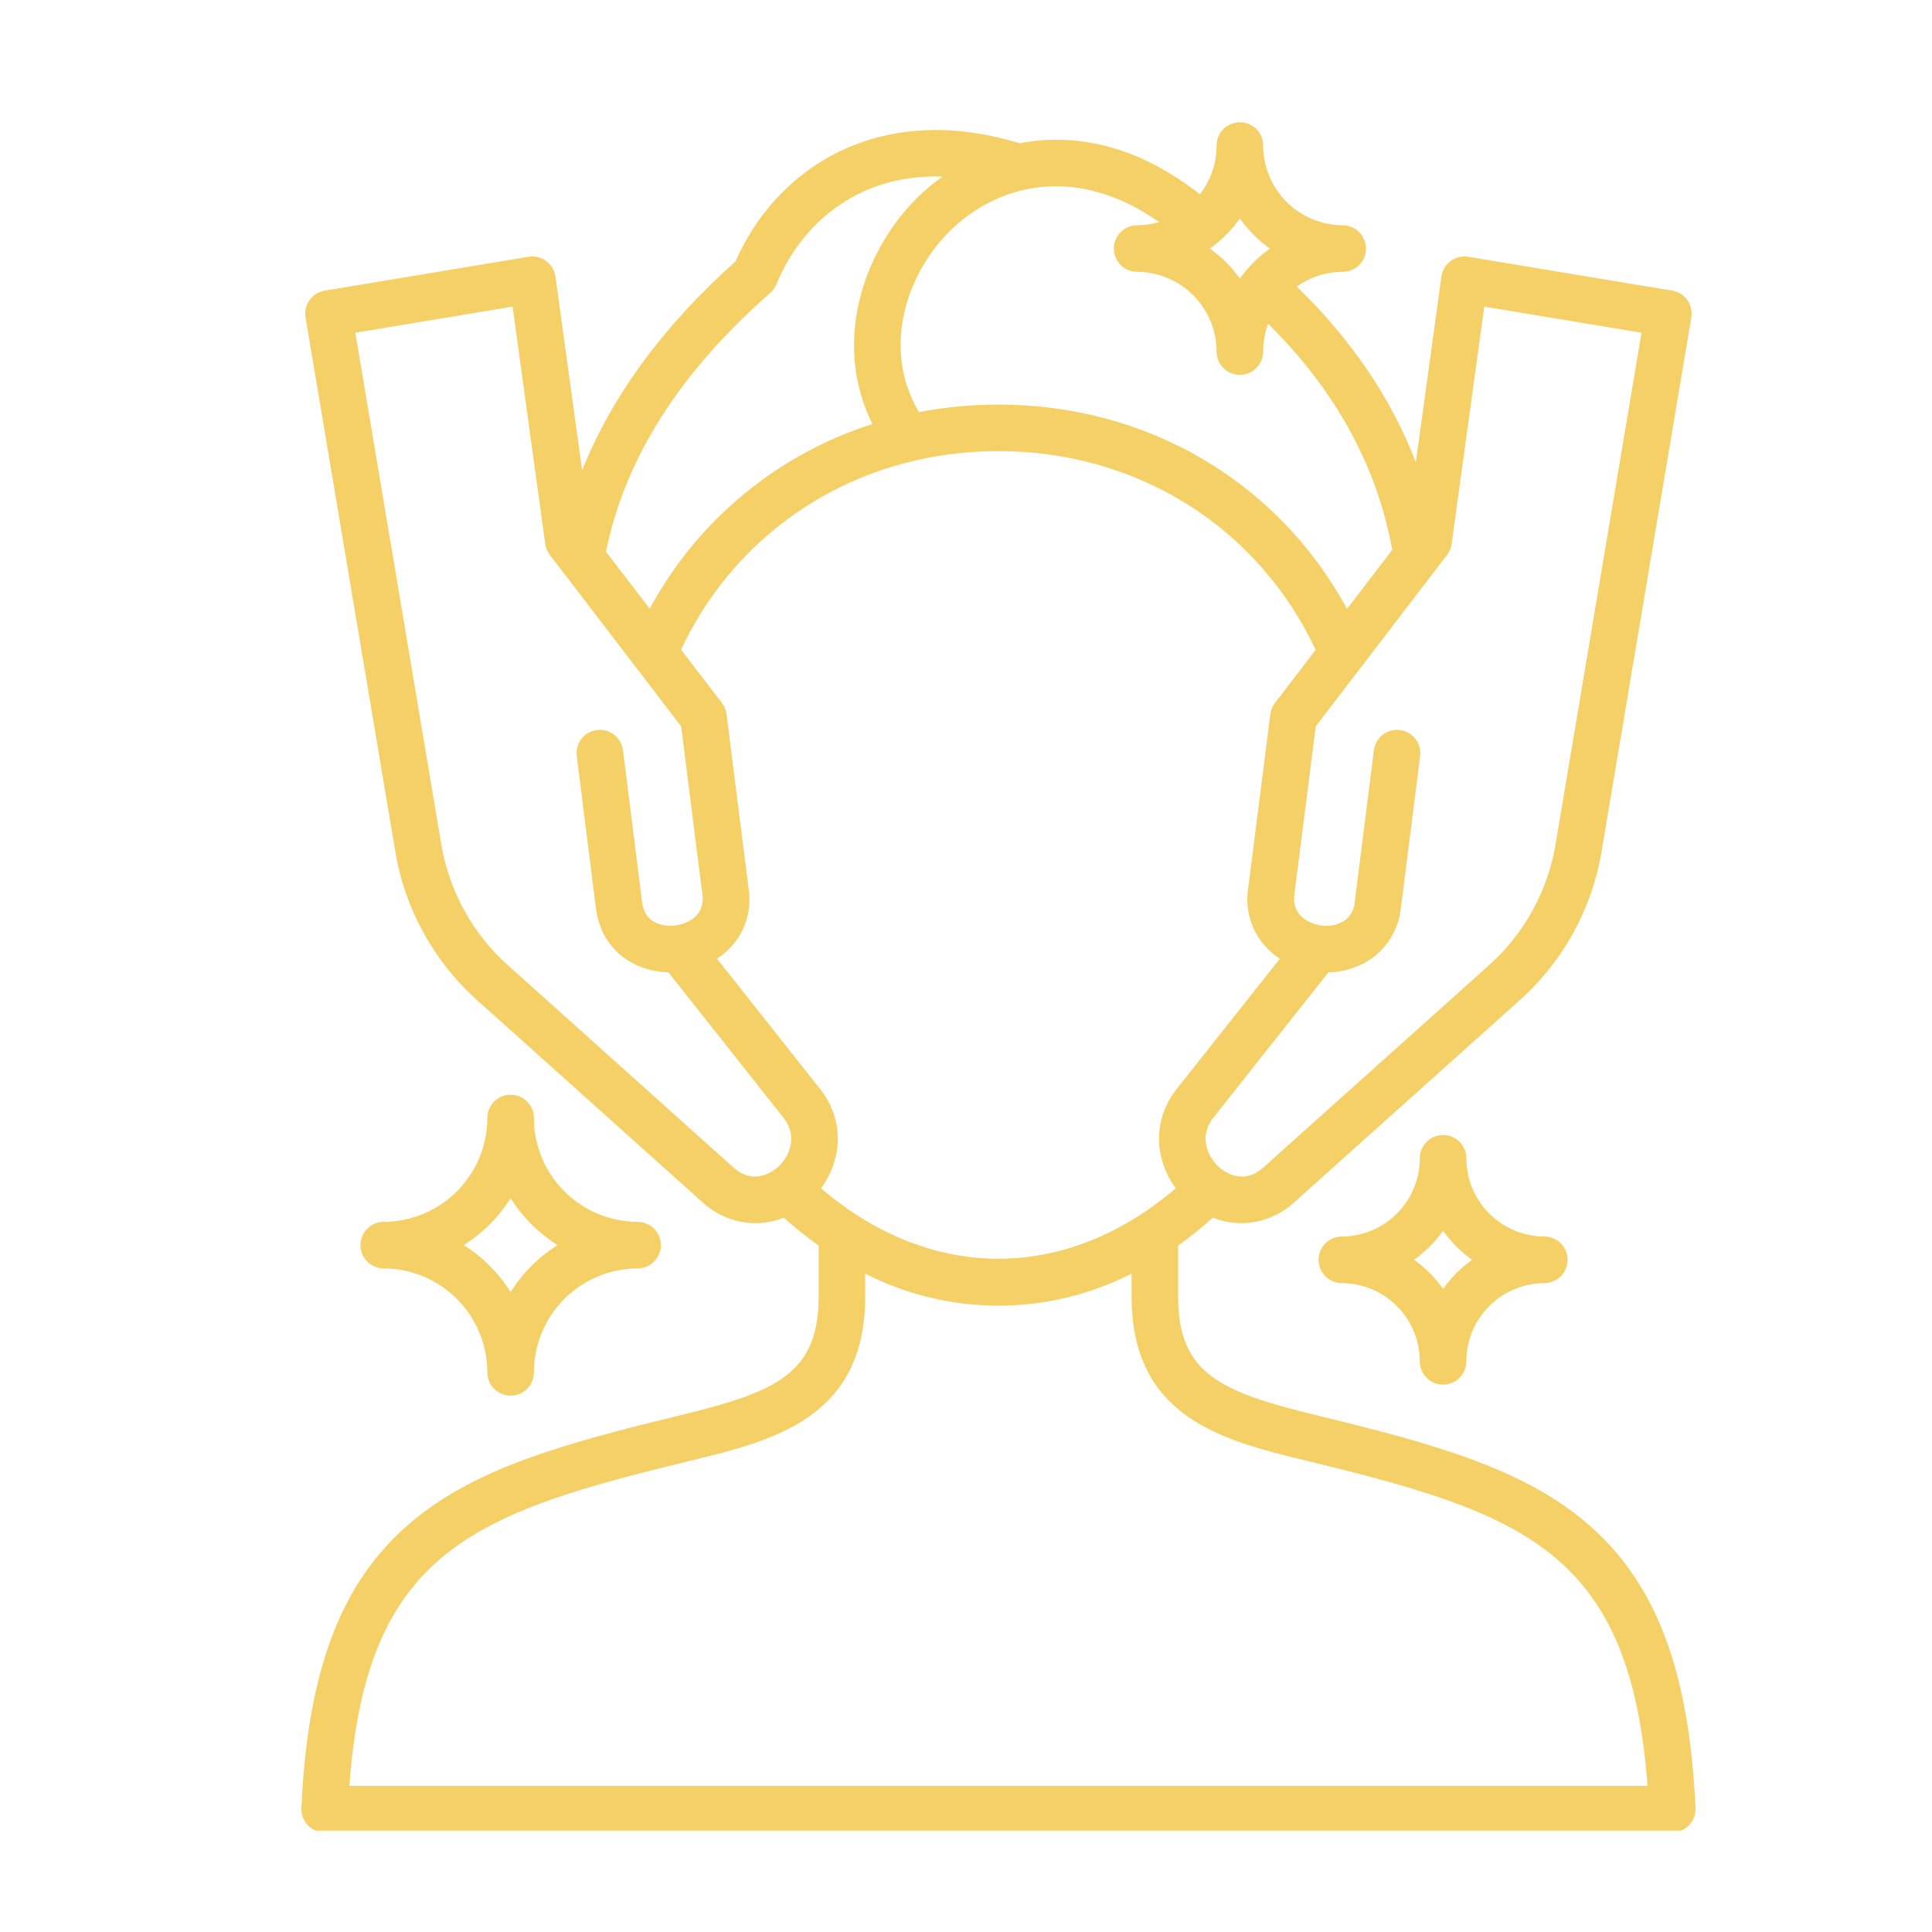 <svg xmlns="http://www.w3.org/2000/svg" xmlns:xlink="http://www.w3.org/1999/xlink" width="500" viewBox="0 0 375 375" height="500" preserveAspectRatio="xMidYMid meet"><defs><clipPath id="598e7caad2"><path d="M 58.379 23 L 329.129 23 L 329.129 355.32 L 58.379 355.32 Z M 58.379 23 " clip-rule="nonzero"></path></clipPath></defs><rect x="-37.5" width="450" fill="#ffffff" y="-37.5" height="450" fill-opacity="1"></rect><rect x="-37.5" width="450" fill="#ffffff" y="-37.5" height="450" fill-opacity="1"></rect><g clip-path="url(#598e7caad2)"><path fill="#f4d066" d="M 307.914 295.57 C 295.461 284.992 278.379 280.254 255.609 274.719 C 236.879 270.172 228.672 266.621 228.672 251.664 L 228.672 241.766 C 231.031 240.082 233.289 238.273 235.441 236.336 C 237.211 237.055 239.055 237.418 240.965 237.422 C 242.875 237.402 244.715 237.043 246.488 236.336 C 248.262 235.633 249.848 234.629 251.246 233.332 L 294.48 194.582 C 296.676 192.664 298.691 190.57 300.52 188.297 C 302.352 186.027 303.969 183.613 305.375 181.059 C 306.781 178.5 307.957 175.844 308.895 173.082 C 309.836 170.32 310.531 167.5 310.977 164.617 L 328.281 61.613 C 328.332 61.32 328.352 61.027 328.34 60.73 C 328.332 60.434 328.293 60.141 328.227 59.852 C 328.16 59.562 328.066 59.281 327.945 59.012 C 327.824 58.738 327.676 58.484 327.504 58.242 C 327.328 58 327.137 57.777 326.918 57.574 C 326.703 57.371 326.469 57.191 326.215 57.031 C 325.965 56.875 325.699 56.742 325.422 56.641 C 325.145 56.535 324.859 56.457 324.566 56.41 L 284.992 49.84 C 284.695 49.793 284.395 49.773 284.094 49.781 C 283.793 49.793 283.492 49.836 283.199 49.906 C 282.906 49.977 282.621 50.074 282.348 50.199 C 282.074 50.328 281.816 50.48 281.574 50.66 C 281.328 50.84 281.105 51.043 280.902 51.266 C 280.699 51.488 280.523 51.73 280.367 51.988 C 280.215 52.25 280.086 52.523 279.988 52.809 C 279.887 53.094 279.816 53.383 279.777 53.684 L 274.816 89.727 C 270.051 77.332 262.32 65.922 251.707 55.625 C 253.016 54.691 254.434 53.98 255.965 53.492 C 257.496 53.004 259.062 52.762 260.672 52.762 C 260.965 52.758 261.258 52.727 261.543 52.664 C 261.832 52.605 262.113 52.516 262.383 52.402 C 262.656 52.285 262.91 52.148 263.156 51.98 C 263.398 51.816 263.625 51.629 263.832 51.418 C 264.039 51.211 264.223 50.98 264.387 50.734 C 264.547 50.492 264.684 50.23 264.797 49.961 C 264.91 49.688 264.992 49.406 265.051 49.117 C 265.105 48.828 265.137 48.535 265.137 48.242 C 265.137 47.949 265.105 47.656 265.051 47.367 C 264.992 47.078 264.91 46.797 264.797 46.523 C 264.684 46.254 264.547 45.992 264.387 45.75 C 264.223 45.504 264.039 45.273 263.832 45.066 C 263.625 44.855 263.398 44.668 263.156 44.504 C 262.91 44.34 262.656 44.199 262.383 44.082 C 262.113 43.969 261.832 43.879 261.543 43.82 C 261.258 43.758 260.965 43.727 260.672 43.723 C 259.652 43.723 258.648 43.621 257.652 43.426 C 256.652 43.227 255.684 42.934 254.746 42.543 C 253.809 42.152 252.914 41.676 252.07 41.113 C 251.223 40.547 250.441 39.906 249.723 39.188 C 249.004 38.469 248.359 37.688 247.797 36.844 C 247.23 36 246.754 35.105 246.363 34.168 C 245.973 33.23 245.676 32.262 245.477 31.266 C 245.277 30.27 245.176 29.262 245.176 28.246 C 245.176 27.949 245.148 27.656 245.09 27.363 C 245.031 27.074 244.945 26.789 244.832 26.516 C 244.719 26.242 244.578 25.98 244.414 25.734 C 244.25 25.488 244.062 25.262 243.852 25.051 C 243.641 24.84 243.414 24.652 243.168 24.488 C 242.922 24.324 242.66 24.184 242.387 24.07 C 242.113 23.957 241.828 23.871 241.539 23.812 C 241.246 23.754 240.953 23.727 240.656 23.727 C 240.359 23.727 240.066 23.754 239.773 23.812 C 239.484 23.871 239.203 23.957 238.926 24.07 C 238.652 24.184 238.395 24.324 238.145 24.488 C 237.898 24.652 237.672 24.84 237.461 25.051 C 237.25 25.262 237.062 25.488 236.898 25.734 C 236.734 25.98 236.594 26.242 236.48 26.516 C 236.367 26.789 236.281 27.074 236.227 27.363 C 236.168 27.656 236.137 27.949 236.137 28.246 C 236.141 29.961 235.863 31.629 235.309 33.25 C 234.754 34.871 233.949 36.359 232.895 37.711 C 220.449 27.922 208.242 25.789 197.918 27.812 C 170.273 19.352 150.488 32.977 142.781 50.723 C 128.73 63.27 118.762 76.859 112.988 91.293 L 107.812 53.68 C 107.77 53.383 107.699 53.09 107.602 52.805 C 107.5 52.52 107.375 52.246 107.219 51.988 C 107.066 51.727 106.887 51.484 106.684 51.262 C 106.48 51.039 106.258 50.836 106.016 50.656 C 105.773 50.48 105.512 50.324 105.238 50.199 C 104.965 50.07 104.68 49.973 104.387 49.902 C 104.094 49.832 103.797 49.793 103.496 49.781 C 103.191 49.77 102.895 49.789 102.594 49.84 L 63.023 56.41 C 62.73 56.457 62.445 56.535 62.168 56.641 C 61.887 56.742 61.625 56.875 61.371 57.031 C 61.121 57.191 60.887 57.371 60.668 57.574 C 60.453 57.777 60.258 58 60.086 58.242 C 59.914 58.484 59.766 58.738 59.645 59.012 C 59.52 59.281 59.426 59.562 59.359 59.852 C 59.293 60.141 59.254 60.434 59.246 60.73 C 59.238 61.027 59.258 61.32 59.305 61.613 L 76.613 164.613 C 77.059 167.496 77.75 170.32 78.691 173.082 C 79.633 175.844 80.805 178.5 82.211 181.055 C 83.621 183.613 85.238 186.023 87.066 188.297 C 88.898 190.57 90.91 192.664 93.109 194.582 L 136.324 233.332 C 137.723 234.629 139.312 235.633 141.086 236.336 C 142.863 237.043 144.703 237.406 146.613 237.422 C 148.523 237.418 150.363 237.059 152.133 236.34 C 154.285 238.277 156.539 240.086 158.895 241.766 L 158.895 251.664 C 158.895 266.621 150.695 270.176 131.977 274.715 C 109.207 280.254 92.129 284.988 79.676 295.57 C 66.242 306.98 59.711 324.062 58.5 350.949 C 58.484 351.254 58.5 351.559 58.551 351.859 C 58.598 352.16 58.676 352.453 58.781 352.738 C 58.891 353.027 59.023 353.297 59.188 353.555 C 59.348 353.816 59.535 354.055 59.746 354.273 C 59.957 354.496 60.188 354.691 60.441 354.867 C 60.691 355.039 60.957 355.188 61.238 355.309 C 61.516 355.426 61.809 355.52 62.105 355.578 C 62.406 355.641 62.707 355.672 63.012 355.672 L 324.574 355.672 C 324.879 355.672 325.184 355.641 325.48 355.578 C 325.781 355.52 326.07 355.426 326.352 355.309 C 326.633 355.188 326.898 355.039 327.148 354.867 C 327.398 354.691 327.629 354.496 327.84 354.273 C 328.051 354.055 328.238 353.812 328.402 353.555 C 328.562 353.297 328.699 353.023 328.805 352.738 C 328.914 352.453 328.992 352.16 329.039 351.859 C 329.086 351.559 329.102 351.254 329.09 350.949 C 327.875 324.059 321.348 306.98 307.914 295.57 Z M 159.109 211.281 L 139.164 186.082 C 140.285 185.367 141.281 184.512 142.148 183.508 C 143.016 182.508 143.723 181.402 144.27 180.191 C 144.816 178.98 145.176 177.719 145.352 176.402 C 145.527 175.09 145.512 173.777 145.301 172.465 L 141.023 138.637 C 140.922 137.832 140.621 137.105 140.129 136.457 L 132.203 126.113 C 133.254 123.848 134.43 121.652 135.73 119.52 C 137.031 117.387 138.449 115.336 139.98 113.363 C 141.512 111.391 143.152 109.512 144.895 107.727 C 146.641 105.938 148.48 104.258 150.414 102.676 C 152.352 101.098 154.367 99.633 156.469 98.281 C 158.57 96.934 160.738 95.703 162.977 94.598 C 165.215 93.492 167.512 92.516 169.859 91.672 C 172.211 90.824 174.598 90.113 177.031 89.535 C 177.277 89.5 177.523 89.441 177.762 89.363 C 183.031 88.156 188.371 87.555 193.781 87.562 C 220.785 87.562 244.148 102.273 255.371 126.133 L 247.461 136.457 C 246.969 137.102 246.668 137.828 246.566 138.637 L 242.266 172.473 C 242.062 173.781 242.047 175.094 242.227 176.41 C 242.406 177.723 242.77 178.984 243.312 180.191 C 243.859 181.402 244.57 182.508 245.438 183.508 C 246.309 184.512 247.301 185.367 248.422 186.078 L 228.461 211.281 C 223.332 217.766 224.367 225.398 228.207 230.648 C 206.91 248.875 180.672 248.875 159.375 230.656 C 163.215 225.406 164.25 217.762 159.109 211.281 Z M 280.871 107.707 C 281.355 107.074 281.652 106.363 281.758 105.574 L 288.098 59.516 L 318.617 64.582 L 302.062 163.117 C 301.707 165.5 301.145 167.832 300.371 170.117 C 299.602 172.398 298.637 174.594 297.473 176.703 C 296.312 178.816 294.973 180.809 293.457 182.68 C 291.941 184.551 290.273 186.277 288.449 187.852 L 245.215 226.605 C 241.059 230.336 237.203 227.102 236.473 226.414 C 234.668 224.723 232.449 220.812 235.551 216.891 L 257.859 188.719 C 259.453 188.699 261.008 188.43 262.516 187.914 C 264.027 187.398 265.418 186.664 266.695 185.707 C 268.168 184.547 269.359 183.148 270.262 181.508 C 271.168 179.867 271.715 178.113 271.91 176.25 L 275.641 146.742 C 275.68 146.449 275.688 146.152 275.664 145.855 C 275.645 145.562 275.594 145.27 275.516 144.984 C 275.438 144.699 275.332 144.422 275.199 144.156 C 275.066 143.891 274.91 143.645 274.727 143.41 C 274.547 143.176 274.344 142.961 274.117 142.766 C 273.895 142.57 273.652 142.402 273.395 142.254 C 273.141 142.105 272.871 141.988 272.59 141.895 C 272.309 141.801 272.02 141.734 271.727 141.695 C 271.43 141.66 271.137 141.652 270.84 141.672 C 270.543 141.691 270.254 141.742 269.969 141.82 C 269.684 141.898 269.406 142.004 269.141 142.137 C 268.875 142.27 268.625 142.426 268.391 142.605 C 268.156 142.789 267.941 142.992 267.746 143.215 C 267.555 143.438 267.383 143.68 267.234 143.938 C 267.09 144.195 266.969 144.465 266.871 144.742 C 266.777 145.023 266.715 145.312 266.676 145.605 L 262.941 175.117 C 262.898 175.789 262.719 176.426 262.41 177.023 C 262.098 177.621 261.684 178.137 261.16 178.562 C 260.473 179.035 259.723 179.367 258.91 179.551 C 258.098 179.738 257.277 179.766 256.453 179.637 C 256.441 179.637 256.43 179.637 256.418 179.637 C 256.406 179.637 256.391 179.629 256.379 179.625 C 255.785 179.543 250.602 178.672 251.234 173.605 L 255.383 140.984 L 264.09 129.617 C 264.141 129.555 264.188 129.492 264.234 129.43 L 278.66 110.594 L 278.664 110.586 Z M 240.656 42.414 C 242.273 44.684 244.219 46.629 246.492 48.242 C 244.219 49.859 242.273 51.801 240.656 54.074 C 239.043 51.801 237.102 49.859 234.828 48.242 C 237.102 46.629 239.043 44.684 240.656 42.414 Z M 185.133 44.105 C 194.055 35.863 208.844 31.801 225 43.102 C 223.582 43.516 222.137 43.723 220.66 43.723 C 220.367 43.727 220.074 43.762 219.785 43.82 C 219.496 43.879 219.219 43.969 218.945 44.082 C 218.676 44.199 218.418 44.34 218.176 44.504 C 217.93 44.672 217.707 44.859 217.5 45.066 C 217.293 45.277 217.105 45.504 216.945 45.75 C 216.781 45.996 216.645 46.254 216.535 46.527 C 216.422 46.801 216.336 47.078 216.281 47.367 C 216.223 47.656 216.195 47.949 216.195 48.242 C 216.195 48.539 216.223 48.828 216.281 49.117 C 216.336 49.406 216.422 49.688 216.535 49.961 C 216.645 50.234 216.781 50.492 216.945 50.738 C 217.105 50.984 217.293 51.211 217.5 51.422 C 217.707 51.629 217.93 51.816 218.176 51.984 C 218.418 52.148 218.676 52.289 218.945 52.402 C 219.219 52.52 219.496 52.605 219.785 52.668 C 220.074 52.727 220.367 52.758 220.66 52.762 C 221.676 52.766 222.684 52.863 223.68 53.062 C 224.676 53.262 225.641 53.555 226.578 53.945 C 227.52 54.336 228.41 54.812 229.254 55.375 C 230.098 55.941 230.879 56.582 231.598 57.301 C 232.316 58.02 232.957 58.801 233.523 59.645 C 234.09 60.488 234.566 61.383 234.953 62.32 C 235.344 63.258 235.637 64.227 235.836 65.223 C 236.035 66.219 236.137 67.223 236.137 68.238 C 236.137 68.535 236.168 68.832 236.223 69.121 C 236.281 69.414 236.367 69.695 236.48 69.969 C 236.594 70.242 236.734 70.504 236.898 70.75 C 237.062 70.996 237.25 71.227 237.461 71.434 C 237.672 71.645 237.898 71.832 238.145 71.996 C 238.391 72.16 238.652 72.301 238.926 72.414 C 239.199 72.527 239.484 72.613 239.773 72.672 C 240.066 72.73 240.359 72.758 240.656 72.758 C 240.953 72.758 241.246 72.73 241.539 72.672 C 241.828 72.613 242.109 72.527 242.387 72.414 C 242.66 72.301 242.918 72.16 243.168 71.996 C 243.414 71.832 243.641 71.645 243.852 71.434 C 244.062 71.227 244.25 70.996 244.414 70.75 C 244.578 70.504 244.719 70.242 244.832 69.969 C 244.945 69.695 245.031 69.414 245.09 69.121 C 245.145 68.832 245.176 68.535 245.176 68.238 C 245.172 66.383 245.496 64.582 246.148 62.84 C 259.207 75.758 267.297 90.492 270.23 106.734 L 261.457 118.184 C 248.07 93.547 222.777 78.527 193.781 78.523 L 193.777 78.523 C 188.594 78.523 183.461 79.012 178.375 79.992 C 170.957 67.555 176.016 52.527 185.133 44.105 Z M 149.535 56.812 C 150.066 56.344 150.469 55.777 150.734 55.121 C 155.156 44.211 165.914 33.695 182.941 34.277 C 181.559 35.254 180.246 36.32 179 37.465 C 167.707 47.898 161.344 66.301 169.344 82.297 C 164.758 83.758 160.355 85.645 156.133 87.953 C 151.91 90.262 147.945 92.953 144.242 96.027 C 140.539 99.098 137.16 102.496 134.109 106.219 C 131.059 109.941 128.391 113.922 126.109 118.156 L 117.613 107.07 C 121.375 88.863 131.828 72.402 149.535 56.812 Z M 142.355 226.602 L 99.145 187.855 C 97.32 186.277 95.652 184.555 94.133 182.68 C 92.617 180.809 91.277 178.816 90.117 176.707 C 88.953 174.594 87.988 172.398 87.215 170.117 C 86.445 167.832 85.879 165.5 85.523 163.117 L 68.969 64.582 L 99.492 59.516 L 105.828 105.57 C 105.938 106.359 106.234 107.07 106.719 107.703 L 109.082 110.789 C 109.137 110.867 109.195 110.941 109.258 111.016 L 123.27 129.312 C 123.348 129.426 123.434 129.535 123.52 129.637 L 132.207 140.984 L 136.336 173.609 C 136.984 178.668 131.805 179.543 131.211 179.625 L 131.199 179.625 C 131.168 179.625 131.133 179.625 131.098 179.633 C 130.125 179.754 125.262 180.102 124.629 175.117 L 120.918 145.613 C 120.879 145.32 120.816 145.031 120.723 144.75 C 120.629 144.469 120.508 144.199 120.359 143.941 C 120.215 143.684 120.043 143.441 119.848 143.215 C 119.656 142.992 119.441 142.789 119.207 142.605 C 118.973 142.426 118.723 142.266 118.457 142.133 C 118.191 142 117.914 141.895 117.629 141.816 C 117.344 141.738 117.051 141.688 116.754 141.668 C 116.461 141.648 116.164 141.656 115.871 141.691 C 115.574 141.73 115.285 141.793 115.004 141.887 C 114.723 141.98 114.453 142.102 114.195 142.25 C 113.938 142.398 113.695 142.566 113.473 142.762 C 113.25 142.957 113.047 143.172 112.863 143.406 C 112.68 143.641 112.523 143.891 112.391 144.156 C 112.258 144.422 112.152 144.695 112.074 144.984 C 111.996 145.27 111.945 145.559 111.926 145.855 C 111.906 146.152 111.914 146.449 111.949 146.742 L 115.664 176.254 C 116.711 184.52 123.164 188.551 129.727 188.719 L 152.027 216.898 C 155.133 220.812 152.918 224.719 151.121 226.41 C 150.391 227.098 146.531 230.344 142.355 226.602 Z M 67.805 346.633 C 71.16 300.859 92.137 293.703 134.109 283.5 C 149.965 279.652 167.934 275.293 167.934 251.664 L 167.934 247.207 C 169.93 248.227 171.977 249.121 174.074 249.898 C 176.176 250.676 178.312 251.328 180.492 251.852 C 182.668 252.375 184.867 252.77 187.09 253.031 C 189.312 253.297 191.547 253.426 193.785 253.426 C 196.023 253.426 198.254 253.297 200.477 253.031 C 202.703 252.77 204.902 252.375 207.078 251.852 C 209.258 251.328 211.395 250.676 213.496 249.898 C 215.594 249.121 217.641 248.227 219.637 247.207 L 219.637 251.664 C 219.637 275.285 237.613 279.648 253.473 283.496 C 295.449 293.703 316.426 300.859 319.781 346.629 Z M 284.617 224.824 C 284.617 224.527 284.59 224.234 284.531 223.945 C 284.473 223.652 284.387 223.371 284.273 223.098 C 284.16 222.82 284.023 222.562 283.859 222.316 C 283.691 222.066 283.504 221.84 283.297 221.629 C 283.086 221.422 282.859 221.234 282.609 221.066 C 282.363 220.902 282.105 220.766 281.828 220.648 C 281.555 220.535 281.273 220.449 280.98 220.395 C 280.691 220.336 280.398 220.305 280.102 220.305 C 279.805 220.305 279.508 220.336 279.219 220.395 C 278.926 220.449 278.645 220.535 278.371 220.648 C 278.098 220.766 277.836 220.902 277.59 221.066 C 277.344 221.234 277.113 221.422 276.906 221.629 C 276.695 221.84 276.508 222.066 276.344 222.316 C 276.18 222.562 276.039 222.82 275.926 223.098 C 275.812 223.371 275.727 223.652 275.668 223.945 C 275.609 224.234 275.582 224.527 275.582 224.824 C 275.582 225.82 275.48 226.809 275.285 227.785 C 275.09 228.766 274.805 229.711 274.422 230.633 C 274.039 231.555 273.57 232.43 273.016 233.258 C 272.461 234.086 271.832 234.852 271.129 235.559 C 270.426 236.262 269.656 236.891 268.828 237.445 C 268 238 267.125 238.469 266.203 238.848 C 265.285 239.23 264.336 239.52 263.359 239.715 C 262.379 239.91 261.395 240.008 260.395 240.008 C 260.102 240.012 259.809 240.047 259.523 240.105 C 259.234 240.168 258.953 240.254 258.684 240.367 C 258.414 240.484 258.156 240.625 257.91 240.789 C 257.668 240.957 257.441 241.145 257.234 241.352 C 257.027 241.562 256.844 241.789 256.68 242.035 C 256.52 242.281 256.383 242.539 256.27 242.812 C 256.156 243.086 256.074 243.363 256.016 243.652 C 255.961 243.941 255.93 244.234 255.93 244.527 C 255.93 244.824 255.961 245.113 256.016 245.402 C 256.074 245.691 256.156 245.973 256.27 246.246 C 256.383 246.52 256.52 246.777 256.68 247.023 C 256.844 247.27 257.027 247.496 257.234 247.707 C 257.441 247.914 257.668 248.102 257.91 248.27 C 258.156 248.434 258.414 248.574 258.684 248.688 C 258.953 248.805 259.234 248.891 259.523 248.953 C 259.809 249.012 260.102 249.043 260.395 249.047 C 261.395 249.051 262.379 249.148 263.359 249.344 C 264.336 249.539 265.285 249.828 266.203 250.207 C 267.125 250.59 268 251.059 268.828 251.613 C 269.656 252.168 270.426 252.797 271.129 253.5 C 271.832 254.203 272.461 254.973 273.016 255.801 C 273.57 256.629 274.039 257.504 274.422 258.426 C 274.805 259.344 275.09 260.293 275.285 261.27 C 275.48 262.25 275.582 263.234 275.582 264.23 C 275.582 264.527 275.609 264.824 275.668 265.113 C 275.727 265.406 275.812 265.688 275.926 265.961 C 276.039 266.234 276.18 266.496 276.344 266.742 C 276.508 266.988 276.695 267.219 276.906 267.426 C 277.113 267.637 277.344 267.824 277.59 267.988 C 277.836 268.156 278.098 268.293 278.371 268.406 C 278.645 268.52 278.926 268.605 279.219 268.664 C 279.508 268.723 279.805 268.75 280.102 268.75 C 280.398 268.75 280.691 268.723 280.98 268.664 C 281.273 268.605 281.555 268.52 281.828 268.406 C 282.105 268.293 282.363 268.156 282.609 267.988 C 282.859 267.824 283.086 267.637 283.297 267.426 C 283.504 267.219 283.691 266.988 283.859 266.742 C 284.023 266.496 284.16 266.234 284.273 265.961 C 284.387 265.688 284.473 265.406 284.531 265.113 C 284.59 264.824 284.617 264.527 284.617 264.23 C 284.621 263.234 284.719 262.25 284.914 261.27 C 285.109 260.293 285.398 259.344 285.781 258.426 C 286.16 257.504 286.629 256.629 287.184 255.801 C 287.738 254.973 288.367 254.207 289.07 253.5 C 289.777 252.797 290.543 252.168 291.371 251.613 C 292.199 251.059 293.074 250.59 293.996 250.207 C 294.914 249.828 295.863 249.539 296.844 249.344 C 297.82 249.148 298.809 249.051 299.805 249.047 C 300.098 249.043 300.391 249.012 300.676 248.953 C 300.965 248.891 301.246 248.805 301.516 248.688 C 301.789 248.574 302.043 248.434 302.289 248.27 C 302.531 248.102 302.758 247.914 302.965 247.707 C 303.172 247.496 303.355 247.27 303.52 247.023 C 303.68 246.777 303.82 246.52 303.93 246.246 C 304.043 245.973 304.125 245.691 304.184 245.402 C 304.242 245.113 304.27 244.824 304.27 244.527 C 304.27 244.234 304.242 243.941 304.184 243.652 C 304.125 243.363 304.043 243.086 303.93 242.812 C 303.82 242.539 303.68 242.281 303.52 242.035 C 303.355 241.789 303.172 241.562 302.965 241.352 C 302.758 241.145 302.531 240.957 302.289 240.789 C 302.043 240.625 301.789 240.484 301.516 240.367 C 301.246 240.254 300.965 240.168 300.676 240.105 C 300.391 240.047 300.098 240.012 299.805 240.008 C 298.809 240.008 297.82 239.91 296.844 239.715 C 295.863 239.52 294.918 239.23 293.996 238.848 C 293.074 238.469 292.199 238 291.371 237.445 C 290.543 236.891 289.777 236.262 289.07 235.559 C 288.367 234.852 287.738 234.086 287.184 233.258 C 286.629 232.43 286.16 231.555 285.781 230.633 C 285.398 229.711 285.109 228.766 284.914 227.785 C 284.719 226.809 284.621 225.82 284.617 224.824 Z M 280.102 250.16 C 278.535 247.973 276.656 246.094 274.473 244.527 C 276.656 242.961 278.535 241.086 280.102 238.898 C 281.668 241.086 283.543 242.961 285.73 244.527 C 283.543 246.094 281.668 247.973 280.102 250.16 Z M 94.59 266.375 C 94.59 266.668 94.617 266.965 94.676 267.254 C 94.734 267.547 94.82 267.828 94.934 268.102 C 95.047 268.375 95.188 268.637 95.352 268.883 C 95.516 269.129 95.703 269.359 95.914 269.57 C 96.121 269.777 96.352 269.965 96.598 270.129 C 96.844 270.297 97.105 270.434 97.379 270.547 C 97.652 270.66 97.938 270.746 98.227 270.805 C 98.52 270.863 98.812 270.891 99.109 270.891 C 99.406 270.891 99.699 270.863 99.988 270.805 C 100.281 270.746 100.562 270.66 100.836 270.547 C 101.113 270.434 101.371 270.297 101.617 270.129 C 101.867 269.965 102.094 269.777 102.305 269.57 C 102.512 269.359 102.699 269.129 102.867 268.883 C 103.031 268.637 103.168 268.375 103.281 268.102 C 103.398 267.828 103.484 267.547 103.539 267.254 C 103.598 266.965 103.629 266.668 103.629 266.375 C 103.629 265.711 103.66 265.055 103.727 264.395 C 103.793 263.738 103.891 263.086 104.02 262.438 C 104.148 261.789 104.309 261.148 104.5 260.52 C 104.695 259.887 104.918 259.266 105.168 258.656 C 105.422 258.043 105.707 257.449 106.016 256.867 C 106.328 256.281 106.668 255.719 107.035 255.168 C 107.402 254.617 107.797 254.09 108.215 253.578 C 108.633 253.066 109.078 252.578 109.543 252.109 C 110.012 251.645 110.5 251.199 111.012 250.781 C 111.523 250.363 112.051 249.969 112.602 249.602 C 113.152 249.234 113.715 248.895 114.301 248.582 C 114.883 248.273 115.477 247.988 116.09 247.738 C 116.699 247.484 117.32 247.262 117.953 247.07 C 118.582 246.875 119.223 246.715 119.871 246.586 C 120.52 246.457 121.172 246.359 121.828 246.293 C 122.488 246.227 123.145 246.195 123.809 246.195 C 124.102 246.191 124.395 246.16 124.68 246.098 C 124.969 246.039 125.25 245.949 125.52 245.836 C 125.789 245.719 126.047 245.578 126.293 245.414 C 126.535 245.25 126.762 245.062 126.969 244.852 C 127.176 244.641 127.359 244.414 127.523 244.168 C 127.684 243.926 127.82 243.664 127.934 243.391 C 128.047 243.121 128.129 242.84 128.188 242.551 C 128.242 242.262 128.273 241.969 128.273 241.676 C 128.273 241.383 128.242 241.09 128.188 240.801 C 128.129 240.512 128.047 240.23 127.934 239.957 C 127.82 239.688 127.684 239.426 127.523 239.18 C 127.359 238.938 127.176 238.707 126.969 238.5 C 126.762 238.289 126.535 238.102 126.293 237.938 C 126.047 237.77 125.789 237.633 125.52 237.516 C 125.25 237.402 124.969 237.312 124.68 237.254 C 124.395 237.191 124.102 237.16 123.809 237.156 C 123.148 237.156 122.488 237.125 121.832 237.059 C 121.172 236.992 120.52 236.895 119.875 236.766 C 119.227 236.637 118.586 236.477 117.953 236.285 C 117.32 236.094 116.699 235.871 116.09 235.617 C 115.48 235.367 114.883 235.082 114.301 234.773 C 113.719 234.461 113.152 234.121 112.605 233.754 C 112.055 233.387 111.523 232.996 111.016 232.578 C 110.504 232.156 110.016 231.715 109.547 231.246 C 109.082 230.781 108.637 230.293 108.219 229.781 C 107.797 229.273 107.406 228.742 107.039 228.195 C 106.672 227.645 106.332 227.078 106.02 226.496 C 105.707 225.914 105.426 225.32 105.172 224.707 C 104.918 224.098 104.695 223.477 104.504 222.848 C 104.312 222.215 104.148 221.574 104.02 220.926 C 103.891 220.281 103.793 219.629 103.727 218.969 C 103.66 218.312 103.629 217.652 103.629 216.992 C 103.625 216.695 103.598 216.402 103.539 216.113 C 103.48 215.82 103.395 215.539 103.281 215.266 C 103.168 214.992 103.027 214.73 102.863 214.484 C 102.699 214.238 102.512 214.012 102.301 213.801 C 102.094 213.59 101.863 213.402 101.617 213.238 C 101.371 213.074 101.109 212.938 100.836 212.824 C 100.562 212.711 100.281 212.625 99.988 212.566 C 99.699 212.508 99.406 212.48 99.109 212.48 C 98.812 212.48 98.52 212.508 98.227 212.566 C 97.938 212.625 97.652 212.711 97.379 212.824 C 97.105 212.938 96.848 213.074 96.598 213.238 C 96.352 213.402 96.125 213.59 95.914 213.801 C 95.703 214.012 95.516 214.238 95.352 214.484 C 95.188 214.73 95.047 214.992 94.934 215.266 C 94.82 215.539 94.734 215.82 94.676 216.113 C 94.617 216.402 94.59 216.695 94.59 216.992 C 94.59 217.652 94.555 218.312 94.492 218.969 C 94.426 219.625 94.328 220.277 94.199 220.926 C 94.07 221.574 93.91 222.211 93.715 222.844 C 93.523 223.477 93.301 224.098 93.051 224.707 C 92.797 225.316 92.516 225.91 92.203 226.492 C 91.891 227.074 91.551 227.641 91.184 228.191 C 90.816 228.738 90.426 229.27 90.008 229.777 C 89.586 230.289 89.145 230.777 88.68 231.246 C 88.211 231.711 87.723 232.156 87.211 232.574 C 86.703 232.992 86.172 233.387 85.625 233.75 C 85.074 234.117 84.508 234.457 83.926 234.77 C 83.344 235.082 82.75 235.363 82.141 235.617 C 81.531 235.867 80.91 236.09 80.277 236.285 C 79.645 236.477 79.008 236.637 78.359 236.766 C 77.711 236.895 77.059 236.992 76.402 237.059 C 75.746 237.121 75.086 237.156 74.426 237.156 C 74.133 237.16 73.84 237.191 73.551 237.254 C 73.266 237.312 72.984 237.402 72.715 237.516 C 72.441 237.633 72.184 237.77 71.941 237.938 C 71.699 238.102 71.473 238.289 71.266 238.5 C 71.059 238.707 70.875 238.938 70.711 239.18 C 70.551 239.426 70.414 239.688 70.301 239.957 C 70.188 240.23 70.105 240.512 70.047 240.801 C 69.988 241.09 69.961 241.383 69.961 241.676 C 69.961 241.969 69.988 242.262 70.047 242.551 C 70.105 242.84 70.188 243.121 70.301 243.391 C 70.414 243.664 70.551 243.926 70.711 244.168 C 70.875 244.414 71.059 244.641 71.266 244.852 C 71.473 245.062 71.699 245.25 71.941 245.414 C 72.184 245.578 72.441 245.719 72.715 245.836 C 72.984 245.949 73.266 246.039 73.551 246.098 C 73.84 246.16 74.133 246.191 74.426 246.195 C 75.086 246.195 75.746 246.23 76.402 246.293 C 77.059 246.359 77.711 246.457 78.359 246.586 C 79.008 246.719 79.648 246.879 80.277 247.07 C 80.91 247.262 81.531 247.484 82.141 247.738 C 82.75 247.992 83.348 248.273 83.93 248.586 C 84.512 248.898 85.078 249.238 85.625 249.605 C 86.176 249.973 86.703 250.367 87.215 250.785 C 87.727 251.203 88.215 251.648 88.68 252.113 C 89.148 252.582 89.59 253.07 90.008 253.582 C 90.43 254.09 90.82 254.621 91.188 255.172 C 91.555 255.719 91.895 256.285 92.203 256.867 C 92.516 257.449 92.797 258.047 93.051 258.656 C 93.305 259.266 93.527 259.887 93.719 260.52 C 93.91 261.152 94.07 261.793 94.199 262.438 C 94.328 263.086 94.426 263.738 94.492 264.398 C 94.555 265.055 94.59 265.711 94.59 266.375 Z M 99.109 232.582 C 101.465 236.293 104.496 239.324 108.211 241.676 C 104.496 244.031 101.465 247.062 99.109 250.777 C 96.758 247.066 93.727 244.031 90.016 241.676 C 93.727 239.324 96.758 236.293 99.109 232.582 Z M 99.109 232.582 " fill-opacity="1" fill-rule="nonzero"></path></g></svg>